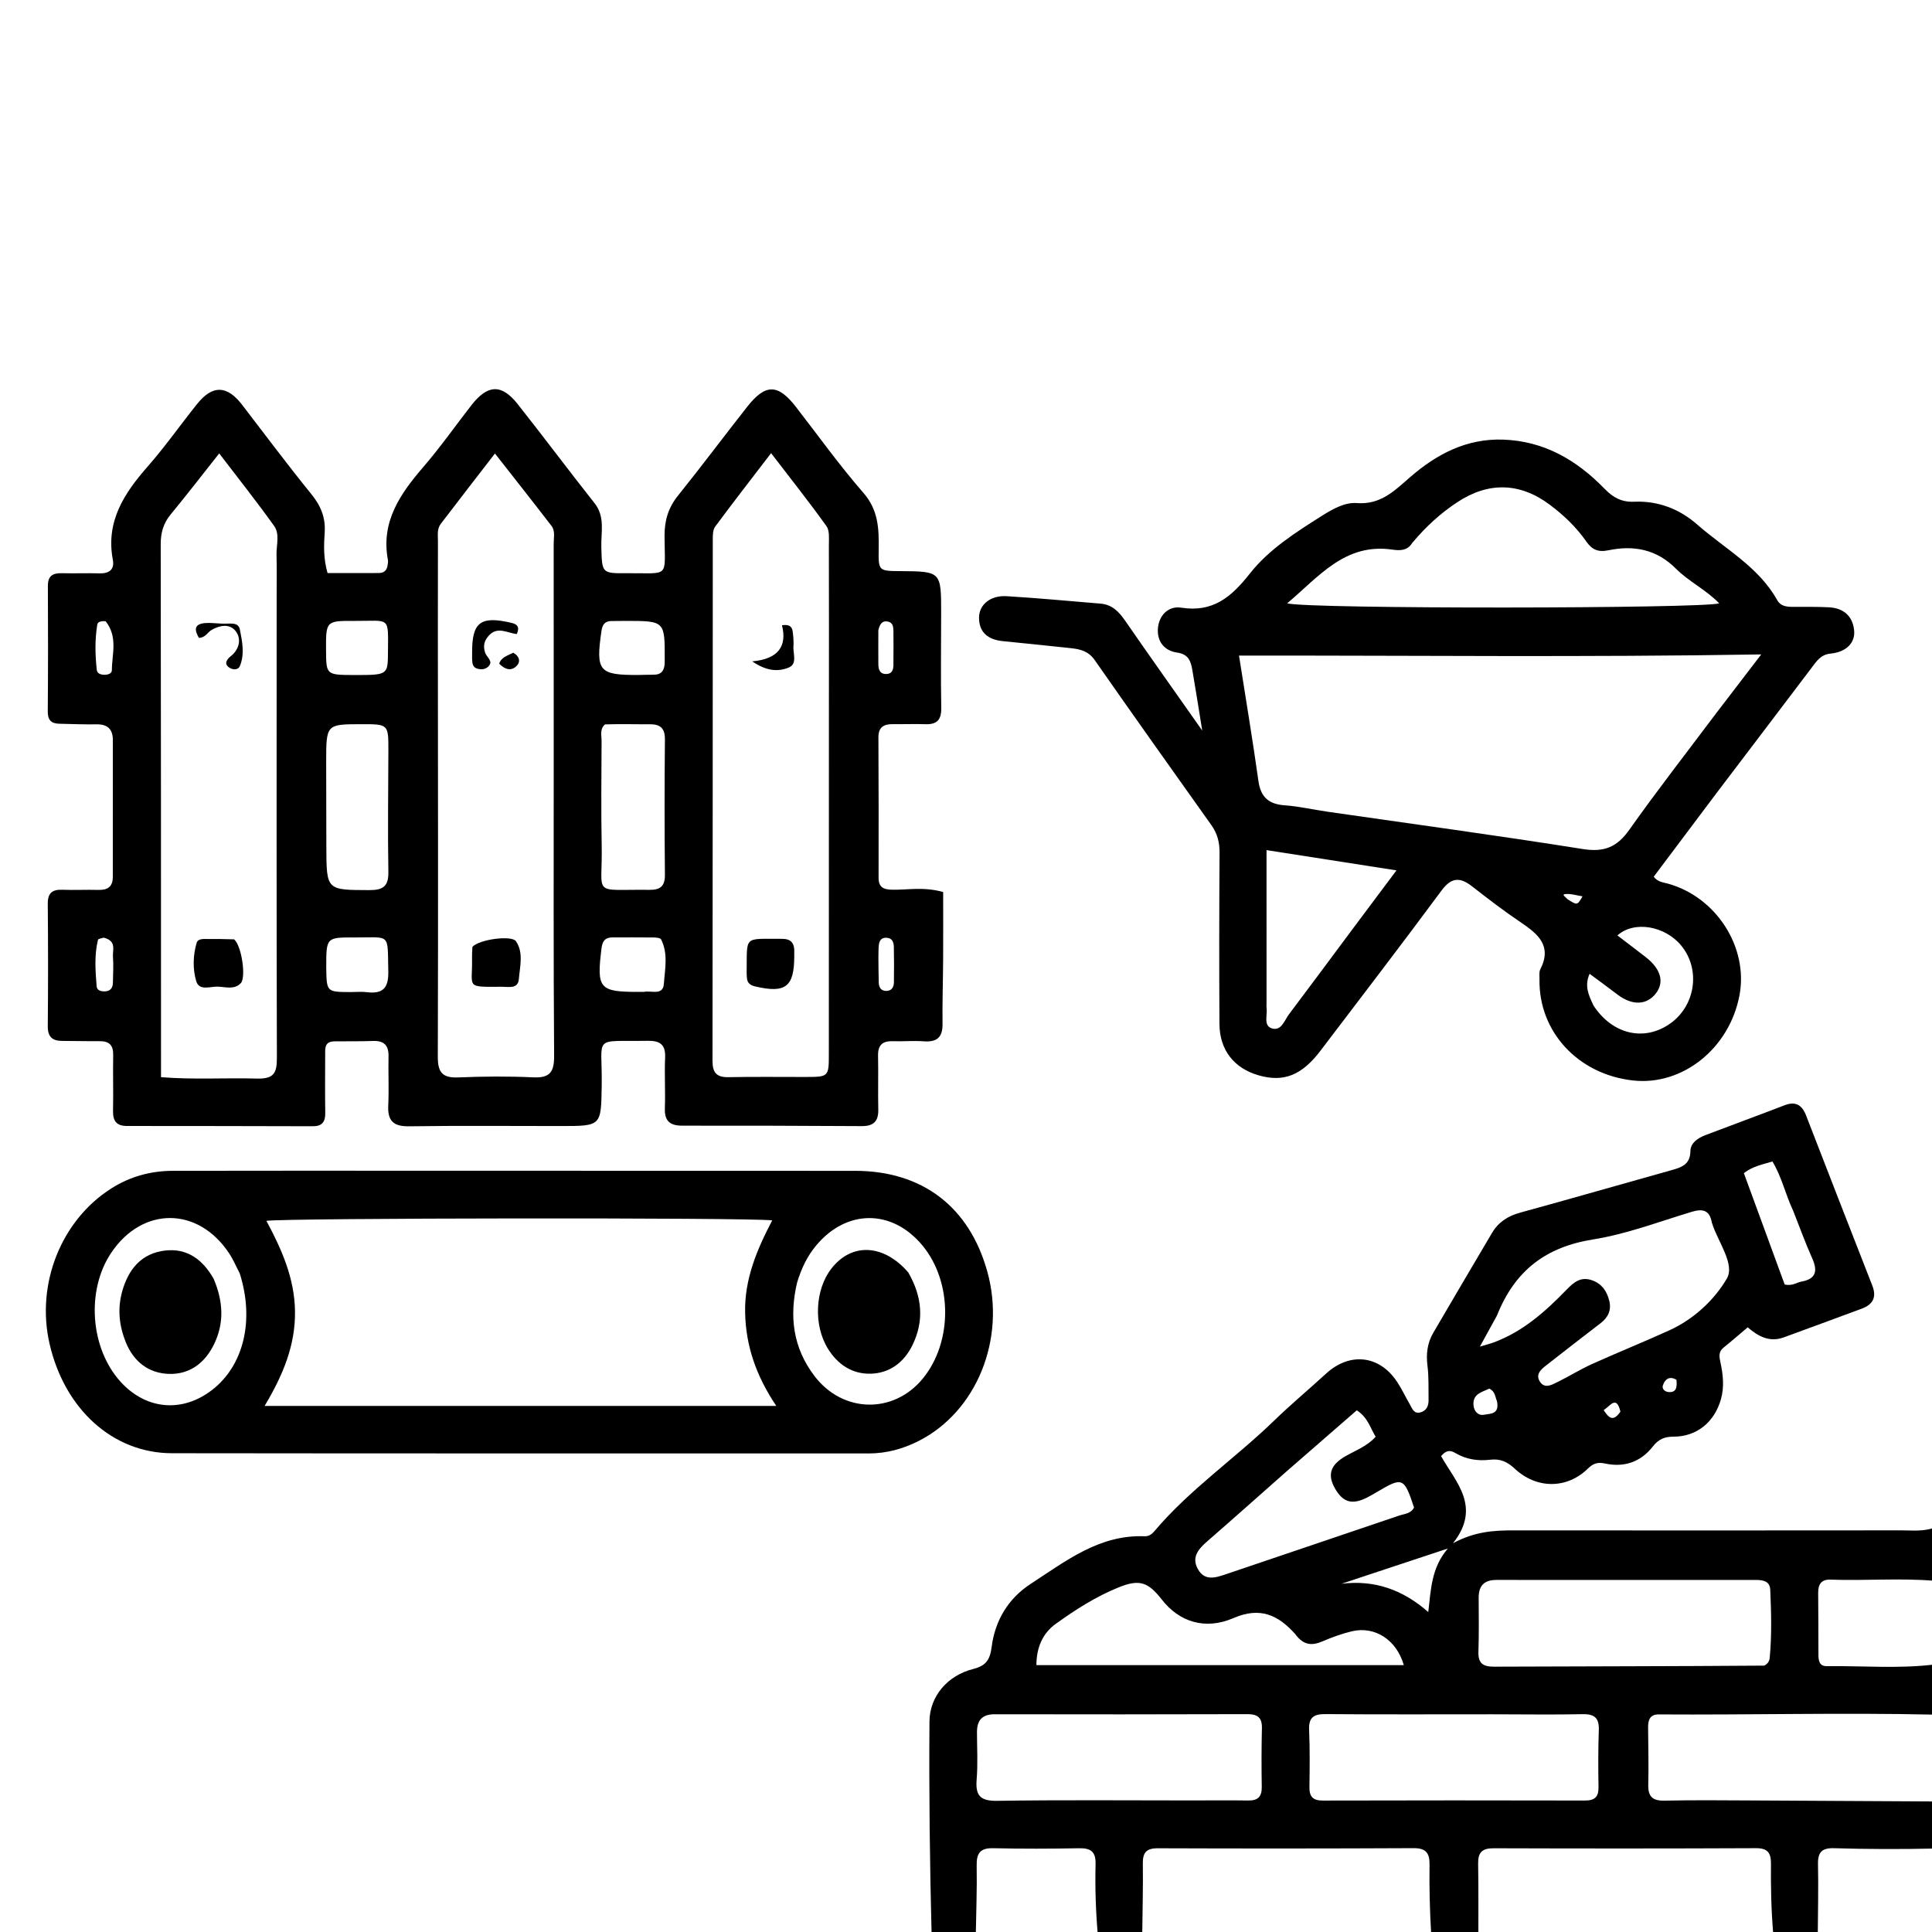 <svg version="1.1" id="Layer_1" xmlns="http://www.w3.org/2000/svg" xmlns:xlink="http://www.w3.org/1999/xlink" x="0px" y="0px"
	 width="100%" viewBox="0 0 592 592" enable-background="new 0 0 592 592" xml:space="preserve">
<path fill="#000000" opacity="1" stroke="none" 
	d="
M285.465,593 
	C284.906,571.175 284.645,549.348 284.807,527.525 
	C284.865,519.785 290.3,513.4 298.218,511.406 
	C302.204,510.403 303.365,508.501 303.856,504.66 
	C304.898,496.521 308.974,489.765 315.867,485.295 
	C326.566,478.357 336.858,470.187 350.733,470.741 
	C351.977,470.79 352.903,470.157 353.713,469.198 
	C364.524,456.394 378.425,446.931 390.371,435.345 
	C395.511,430.361 401.029,425.768 406.306,420.923 
	C413.559,414.264 422.629,415.21 428.053,423.359 
	C429.525,425.57 430.653,428.008 431.991,430.311 
	C432.714,431.557 433.213,433.302 435.199,432.795 
	C437.096,432.311 437.77,430.799 437.738,428.966 
	C437.678,425.471 437.845,421.942 437.404,418.492 
	C436.938,414.849 437.369,411.498 439.188,408.38 
	C445.146,398.164 451.166,387.983 457.176,377.797 
	C459.142,374.466 462.052,372.603 465.822,371.57 
	C481.389,367.307 496.896,362.825 512.442,358.483 
	C515.503,357.628 517.916,356.662 517.976,352.685 
	C518.013,350.214 520.26,348.706 522.534,347.839 
	C530.624,344.755 538.755,341.777 546.835,338.67 
	C550.243,337.359 552.181,338.61 553.418,341.802 
	C560.154,359.191 566.91,376.572 573.712,393.935 
	C575.114,397.514 573.864,399.74 570.485,400.997 
	C562.526,403.958 554.548,406.87 546.576,409.797 
	C542.277,411.375 538.817,409.547 535.525,406.722 
	C532.958,408.886 530.593,410.96 528.138,412.921 
	C526.518,414.215 526.801,415.734 527.17,417.436 
	C527.983,421.193 528.401,424.926 527.315,428.776 
	C525.369,435.68 519.989,440.224 512.797,440.219 
	C510.015,440.216 508.196,441.017 506.472,443.22 
	C502.768,447.958 497.741,449.717 491.83,448.454 
	C489.693,447.997 488.273,448.312 486.576,449.982 
	C480.177,456.282 470.854,456.315 464.129,450.016 
	C461.845,447.877 459.684,446.924 456.6,447.289 
	C452.908,447.727 449.276,447.203 445.985,445.253 
	C444.545,444.4 443.194,444.187 441.583,446.182 
	C445.912,454.027 454.104,461.653 445.227,472.874 
	C451.926,469.26 457.811,468.929 463.809,468.936 
	C503.474,468.978 543.139,468.964 582.805,468.929 
	C585.951,468.926 589.143,469.328 592.617,468.162 
	C593,473.355 593,478.71 592.617,484.371 
	C581.81,483.507 571.342,484.417 560.9,484.025 
	C558.116,483.921 557.097,485.447 557.123,488.067 
	C557.187,494.378 557.173,500.69 557.201,507.001 
	C557.209,508.758 557.421,510.563 559.705,510.537 
	C570.804,510.41 581.922,511.388 593,510 
	C593,515.022 593,520.044 592.612,525.391 
	C564.242,524.763 536.254,525.512 508.269,525.33 
	C505.527,525.312 504.995,527.096 505.008,529.327 
	C505.043,535.16 505.208,540.996 505.06,546.824 
	C504.968,550.464 506.307,551.832 510.025,551.749 
	C519.02,551.549 528.023,551.652 537.023,551.691 
	C555.682,551.774 574.341,551.895 593,552 
	C593,556.689 593,561.378 592.601,566.433 
	C582.128,566.658 572.052,566.624 561.984,566.325 
	C558.326,566.216 556.987,567.513 557.067,571.183 
	C557.226,578.451 557.042,585.727 557,593 
	C552.643,593 548.286,593 543.35,592.543 
	C542.72,585.092 542.589,578.098 542.653,571.106 
	C542.682,567.856 541.734,566.3 538.09,566.317 
	C511.276,566.438 484.462,566.434 457.648,566.344 
	C454.174,566.332 452.868,567.622 452.927,571.017 
	C453.054,578.343 452.987,585.672 453,593 
	C448.311,593 443.621,593 438.542,592.652 
	C438.099,585.318 437.944,578.332 438.036,571.348 
	C438.083,567.832 436.962,566.29 433.153,566.309 
	C407.028,566.439 380.902,566.44 354.776,566.346 
	C351.247,566.334 350.14,567.659 350.186,571.049 
	C350.285,578.364 350.08,585.683 350,593 
	C345.643,593 341.286,593 336.357,592.541 
	C335.738,585.12 335.534,578.154 335.705,571.197 
	C335.796,567.443 334.292,566.273 330.707,566.338 
	C321.922,566.499 313.129,566.528 304.346,566.325 
	C300.344,566.233 299.203,567.859 299.271,571.646 
	C299.4,578.76 299.114,585.881 299,593 
	C294.643,593 290.286,593 285.465,593 
M540.594,510.375 
	C541.587,509.909 542.165,509.064 542.263,508.041 
	C542.935,501.062 542.74,494.064 542.432,487.08 
	C542.316,484.454 540.146,484.122 538.019,484.122 
	C511.523,484.124 485.027,484.147 458.531,484.12 
	C454.734,484.116 453.074,485.941 453.092,489.634 
	C453.12,495.133 453.198,500.636 453.018,506.13 
	C452.902,509.65 454.384,510.713 457.776,510.698 
	C485.104,510.579 512.432,510.593 540.594,510.375 
M457.5,525.292 
	C440.364,525.293 423.228,525.369 406.093,525.233 
	C402.461,525.205 400.979,526.323 401.139,530.083 
	C401.385,535.896 401.323,541.727 401.235,547.549 
	C401.19,550.475 402.251,551.732 405.308,551.724 
	C432.093,551.654 458.879,551.653 485.664,551.714 
	C488.65,551.721 489.86,550.609 489.812,547.614 
	C489.719,541.793 489.693,535.964 489.906,530.148 
	C490.041,526.462 488.631,525.176 484.951,525.254 
	C476.138,525.442 467.318,525.3 457.5,525.292 
M365.5,551.686 
	C371.159,551.684 376.819,551.611 382.477,551.707 
	C385.453,551.757 386.672,550.522 386.624,547.538 
	C386.527,541.548 386.532,535.553 386.673,529.563 
	C386.749,526.302 385.361,525.237 382.186,525.247 
	C356.387,525.331 330.587,525.326 304.788,525.278 
	C300.93,525.271 299.359,527.15 299.363,530.782 
	C299.368,535.609 299.662,540.461 299.264,545.256 
	C298.852,550.212 300.366,551.888 305.579,551.807 
	C325.215,551.503 344.859,551.685 365.5,551.686 
M458.688,403.121 
	C457.108,405.995 455.528,408.869 453.464,412.624 
	C455.468,412.026 456.547,411.764 457.583,411.384 
	C466.583,408.085 473.521,401.897 480.039,395.172 
	C482.239,392.902 484.373,391.072 487.859,392.312 
	C490.872,393.383 492.349,395.627 493.09,398.502 
	C493.842,401.416 492.788,403.667 490.426,405.474 
	C484.872,409.72 479.353,414.011 473.852,418.324 
	C472.259,419.573 470.436,421.044 471.815,423.29 
	C473.256,425.637 475.423,424.374 477.154,423.531 
	C480.745,421.782 484.146,419.629 487.781,417.987 
	C495.666,414.424 503.703,411.197 511.576,407.608 
	C519.06,404.196 525.317,398.303 529.132,391.783 
	C531.673,387.44 526.521,380.687 524.68,375.052 
	C524.628,374.893 524.556,374.739 524.528,374.576 
	C523.886,370.867 521.803,370.292 518.417,371.312 
	C508.381,374.333 498.44,378.141 488.164,379.782 
	C473.849,382.068 464.249,389.135 458.688,403.121 
M396.872,500.699 
	C391.662,494.876 386.137,492.27 377.971,495.805 
	C369.207,499.599 361.307,496.921 356.032,490.177 
	C351.826,484.799 349.212,483.81 342.851,486.368 
	C335.893,489.167 329.54,493.227 323.479,497.596 
	C319.414,500.526 317.599,504.929 317.569,510.218 
	C355.327,510.218 392.676,510.218 430.149,510.218 
	C427.919,502.444 421.265,498.174 414.189,499.868 
	C411.133,500.6 408.132,501.696 405.24,502.936 
	C402.091,504.287 399.464,504.265 396.872,500.699 
M394.296,450.799 
	C386.201,457.95 378.141,465.142 369.99,472.23 
	C367.296,474.573 365.017,477.085 367.026,480.745 
	C369.137,484.591 372.49,483.443 375.788,482.322 
	C393.401,476.33 411.048,470.434 428.655,464.423 
	C430.29,463.864 432.348,463.828 433.287,461.927 
	C430.242,452.718 429.78,452.522 422.07,457.092 
	C421.069,457.685 420.065,458.277 419.031,458.808 
	C414.363,461.203 411.53,460.419 409.057,456.075 
	C406.674,451.89 407.655,448.869 412.239,446.228 
	C415.364,444.427 418.865,443.194 421.527,440.245 
	C419.86,437.534 419.149,434.347 415.738,432.146 
	C408.799,438.191 401.821,444.269 394.296,450.799 
M549.445,370.973 
	C547.127,366.089 545.986,360.677 543.113,355.906 
	C539.97,356.836 537.073,357.37 534.35,359.466 
	C538.611,371.092 542.813,382.558 546.861,393.604 
	C549.289,394.11 550.522,392.967 551.966,392.71 
	C556.503,391.902 557.015,389.434 555.292,385.572 
	C553.262,381.023 551.558,376.329 549.445,370.973 
M422.012,481.658 
	C418.373,482.868 414.734,484.079 411.095,485.289 
	C421.159,484.061 429.781,487.064 437.645,493.954 
	C438.485,486.993 438.555,480.47 443.64,474.497 
	C435.913,477.05 429.338,479.222 422.012,481.658 
M458.696,429.327 
	C458.119,428.023 458.169,426.355 456.351,425.499 
	C454.147,426.567 451.195,427.058 451.509,430.599 
	C451.668,432.399 452.885,433.88 454.822,433.494 
	C456.65,433.13 459.553,433.428 458.696,429.327 
M496.527,432.551 
	C495.29,427.426 493.468,430.762 491.393,432.088 
	C492.931,434.401 494.228,435.871 496.527,432.551 
M513.686,422.791 
	C511.562,421.554 510.199,422.565 509.539,424.499 
	C509.188,425.529 510.078,426.423 511.198,426.537 
	C513.527,426.775 513.977,425.271 513.686,422.791 
z"/>
<path fill="#000000" opacity="1" stroke="none" 
	d="
M99.644,321.788 
	C99.625,328.457 99.57,334.784 99.662,341.109 
	C99.702,343.83 98.608,345.11 95.855,345.103 
	C76.861,345.052 57.866,345.022 38.872,345.019 
	C35.626,345.018 34.564,343.392 34.634,340.31 
	C34.764,334.648 34.568,328.979 34.683,323.316 
	C34.744,320.351 33.536,319.019 30.587,319.04 
	C26.756,319.068 22.924,318.955 19.092,318.955 
	C16.049,318.954 14.61,317.734 14.642,314.449 
	C14.76,301.954 14.75,289.456 14.638,276.961 
	C14.608,273.672 15.967,272.519 19.11,272.641 
	C22.77,272.783 26.443,272.584 30.105,272.687 
	C32.943,272.766 34.567,271.748 34.566,268.719 
	C34.564,254.723 34.588,240.728 34.578,226.733 
	C34.576,223.47 32.974,221.896 29.613,221.948 
	C25.785,222.007 21.953,221.855 18.124,221.762 
	C15.733,221.705 14.614,220.654 14.636,218.047 
	C14.742,205.218 14.746,192.388 14.672,179.559 
	C14.654,176.398 16.214,175.567 19.012,175.641 
	C22.842,175.742 26.678,175.579 30.507,175.687 
	C33.481,175.77 35.132,174.483 34.577,171.54 
	C32.361,159.793 38.009,151.198 45.267,142.932 
	C50.644,136.808 55.333,130.086 60.449,123.728 
	C65.167,117.865 69.59,118.05 74.216,124.072 
	C81.218,133.188 88.093,142.407 95.337,151.327 
	C98.246,154.909 99.795,158.487 99.489,163.132 
	C99.229,167.072 99.075,171.096 100.367,175.597 
	C105.591,175.597 110.876,175.619 116.161,175.584 
	C117.72,175.573 118.604,174.684 118.776,173.126 
	C118.831,172.629 118.963,172.109 118.873,171.635 
	C116.653,159.87 122.608,151.341 129.75,143.052 
	C134.962,137.004 139.561,130.43 144.478,124.127 
	C149.414,117.799 153.685,117.588 158.581,123.767 
	C166.546,133.819 174.206,144.112 182.168,154.166 
	C185.499,158.372 184.124,163.106 184.256,167.633 
	C184.489,175.635 184.323,175.712 192.257,175.645 
	C205.329,175.536 203.7,177.369 203.629,164.269 
	C203.603,159.498 204.754,155.6 207.745,151.876 
	C214.942,142.917 221.823,133.705 228.93,124.673 
	C234.57,117.505 238.374,117.574 243.901,124.701 
	C250.741,133.521 257.252,142.629 264.573,151.03 
	C269.163,156.298 269.336,162.037 269.245,168.248 
	C269.147,174.951 269.246,174.953 275.809,175 
	C288.381,175.092 288.387,175.092 288.385,187.864 
	C288.383,197.528 288.232,207.194 288.42,216.854 
	C288.492,220.542 287.143,222.034 283.533,221.909 
	C280.205,221.794 276.869,221.938 273.537,221.897 
	C270.749,221.863 269.148,222.87 269.162,225.952 
	C269.229,240.281 269.254,254.61 269.215,268.939 
	C269.207,271.852 270.656,272.556 273.266,272.621 
	C278.053,272.742 282.884,271.629 289.004,273.332 
	C289.004,279.955 289.035,286.892 288.995,293.828 
	C288.956,300.491 288.731,307.155 288.807,313.815 
	C288.854,317.971 286.969,319.371 283.008,319.077 
	C279.861,318.844 276.677,319.147 273.515,319.049 
	C270.35,318.952 268.982,320.294 269.052,323.502 
	C269.172,328.997 268.999,334.499 269.12,339.995 
	C269.199,343.603 267.646,345.085 264.049,345.063 
	C245.722,344.952 227.394,344.908 209.066,344.927 
	C205.327,344.932 203.581,343.527 203.726,339.598 
	C203.917,334.44 203.571,329.261 203.805,324.107 
	C203.988,320.103 202.271,318.863 198.497,318.925 
	C181.177,319.209 184.632,316.935 184.374,332.687 
	C184.171,345.035 184.333,345.04 171.802,345.04 
	C156.307,345.041 140.809,344.894 125.317,345.118 
	C120.464,345.189 118.737,343.377 118.967,338.686 
	C119.212,333.7 118.942,328.69 119.052,323.694 
	C119.126,320.289 117.645,318.838 114.257,318.971 
	C110.596,319.113 106.927,319.038 103.262,319.082 
	C101.577,319.102 99.773,318.999 99.644,321.788 
M84.771,183.5 
	C84.769,179.001 84.854,174.5 84.734,170.005 
	C84.655,167.04 85.792,163.678 84.01,161.178 
	C78.744,153.792 73.085,146.685 67.167,138.929 
	C61.834,145.664 57.184,151.716 52.325,157.595 
	C50.066,160.328 49.239,163.215 49.245,166.748 
	C49.34,219.403 49.326,272.057 49.337,324.712 
	C49.338,326.343 49.337,327.975 49.337,330.067 
	C59.406,330.87 69.023,330.22 78.612,330.494 
	C84.11,330.652 84.856,328.691 84.843,323.969 
	C84.708,277.479 84.769,230.99 84.771,183.5 
M253.993,217.5 
	C253.999,200.685 254.027,183.87 253.983,167.055 
	C253.977,165.084 254.255,162.63 253.249,161.224 
	C247.977,153.858 242.333,146.758 236.275,138.855 
	C230.134,146.876 224.548,154.066 219.131,161.381 
	C218.431,162.326 218.41,163.922 218.41,165.216 
	C218.376,218.492 218.406,271.767 218.325,325.041 
	C218.32,328.692 219.553,330.136 223.228,330.063 
	C231.049,329.907 238.876,330.013 246.701,330.003 
	C253.939,329.994 253.97,329.989 253.973,322.885 
	C253.987,288.09 253.984,253.295 253.993,217.5 
M169.667,233.5 
	C169.67,211.171 169.682,188.842 169.659,166.513 
	C169.657,164.708 170.18,162.696 168.994,161.152 
	C163.447,153.932 157.796,146.792 151.662,138.96 
	C145.741,146.634 140.354,153.561 135.042,160.545 
	C133.858,162.102 134.197,164.059 134.193,165.879 
	C134.174,174.877 134.164,183.876 134.169,192.874 
	C134.192,236.532 134.287,280.191 134.154,323.849 
	C134.14,328.658 135.62,330.334 140.409,330.139 
	C148.062,329.827 155.749,329.762 163.397,330.119 
	C168.554,330.359 169.83,328.439 169.793,323.483 
	C169.573,293.823 169.674,264.161 169.667,233.5 
M185.394,221.967 
	C183.706,223.401 184.344,225.366 184.336,227.111 
	C184.284,237.756 184.164,248.405 184.37,259.047 
	C184.679,274.96 181.019,272.447 198.999,272.665 
	C202.324,272.705 203.777,271.561 203.743,268.027 
	C203.609,254.222 203.605,240.414 203.743,226.61 
	C203.778,223.068 202.28,221.891 198.998,221.922 
	C194.68,221.962 190.359,221.796 185.394,221.967 
M99.947,233.536 
	C99.963,242.197 99.968,250.859 99.998,259.521 
	C100.042,272.856 100.05,272.704 113.182,272.746 
	C117.454,272.76 119.084,271.549 119.005,267.082 
	C118.786,254.761 118.975,242.431 119.007,230.105 
	C119.027,221.893 119.03,221.893 110.733,221.906 
	C99.948,221.923 99.948,221.923 99.947,233.536 
M203.679,202.169 
	C203.734,190.28 203.734,190.278 191.859,190.253 
	C190.36,190.25 188.862,190.289 187.364,190.297 
	C185.296,190.309 184.573,191.43 184.289,193.402 
	C182.52,205.679 183.5,206.882 195.643,206.822 
	C197.141,206.815 198.64,206.722 200.137,206.745 
	C202.667,206.784 203.805,205.55 203.679,202.169 
M197.34,303.924 
	C199.547,303.448 203.166,305.161 203.421,301.479 
	C203.733,296.961 204.802,292.22 202.564,287.848 
	C202.321,287.372 201.044,287.271 200.243,287.26 
	C196.084,287.205 191.923,287.247 187.763,287.233 
	C185.535,287.225 184.601,288.255 184.32,290.524 
	C182.777,302.98 183.573,303.958 195.895,303.932 
	C196.061,303.931 196.228,303.931 197.34,303.924 
M108.545,206.842 
	C118.816,206.837 118.832,206.837 118.88,199.906 
	C118.958,188.641 119.617,190.31 108.867,190.255 
	C99.859,190.209 99.859,190.25 99.906,199.171 
	C99.947,206.803 99.947,206.803 108.545,206.842 
M99.968,296.444 
	C100.068,303.957 100.068,303.958 107.394,303.988 
	C109.058,303.994 110.744,303.815 112.383,304.018 
	C117.333,304.63 119.099,302.751 118.98,297.609 
	C118.703,285.684 119.869,287.291 108.514,287.255 
	C99.967,287.227 99.966,287.263 99.968,296.444 
M32.362,190.349 
	C31.333,190.304 29.977,190.34 29.805,191.396 
	C29.053,195.997 29.141,200.65 29.658,205.275 
	C29.783,206.392 30.877,206.747 31.956,206.764 
	C33.036,206.781 34.275,206.418 34.28,205.349 
	C34.3,200.374 36.192,195.226 32.362,190.349 
M31.759,287.31 
	C31.158,287.526 30.109,287.632 30.024,287.976 
	C28.867,292.664 29.24,297.433 29.603,302.172 
	C29.709,303.567 31.061,303.837 32.287,303.762 
	C33.916,303.661 34.571,302.608 34.597,301.102 
	C34.641,298.46 34.81,295.805 34.611,293.178 
	C34.455,291.104 35.823,288.324 31.759,287.31 
M269.16,293.652 
	C269.191,296.12 269.187,298.59 269.265,301.056 
	C269.312,302.525 269.917,303.656 271.599,303.633 
	C273.279,303.611 273.887,302.417 273.912,300.992 
	C273.974,297.374 273.961,293.752 273.889,290.134 
	C273.861,288.753 273.425,287.451 271.718,287.354 
	C269.68,287.237 269.312,288.669 269.225,290.269 
	C269.18,291.09 269.182,291.914 269.16,293.652 
M269.144,193.108 
	C269.14,196.583 269.106,200.058 269.143,203.532 
	C269.161,205.14 269.586,206.579 271.61,206.528 
	C273.363,206.483 273.742,205.19 273.757,203.77 
	C273.793,200.295 273.791,196.82 273.762,193.345 
	C273.753,192.165 273.615,190.899 272.252,190.514 
	C270.751,190.091 269.675,190.701 269.144,193.108 
z"/>
<path fill="#000000" opacity="1" stroke="none" 
	d="
M526.009,242.973 
	C519.421,251.74 513.051,260.224 506.723,268.65 
	C508.038,270.285 509.584,270.353 510.997,270.738 
	C525.822,274.787 535.752,290.183 533.026,304.883 
	C529.997,321.218 515.57,332.779 500.346,331.073 
	C483.489,329.184 471.419,316.09 471.728,300.014 
	C471.747,299.016 471.55,297.865 471.968,297.048 
	C475.665,289.826 471.285,286.194 465.989,282.626 
	C460.881,279.185 455.978,275.428 451.121,271.635 
	C447.398,268.726 444.759,268.751 441.677,272.92 
	C429.498,289.396 417.002,305.638 404.616,321.962 
	C398.906,329.486 393.357,331.695 385.723,329.52 
	C378.166,327.366 373.708,321.767 373.661,313.749 
	C373.558,296.251 373.585,278.753 373.691,261.256 
	C373.71,258.113 373.028,255.421 371.203,252.856 
	C359.224,236.026 347.254,219.189 335.43,202.251 
	C333.539,199.541 331.044,198.919 328.193,198.617 
	C321.243,197.878 314.293,197.146 307.337,196.463 
	C302.933,196.03 300.008,193.944 299.991,189.289 
	C299.975,185.279 303.518,182.39 308.377,182.68 
	C318.008,183.253 327.618,184.173 337.236,184.963 
	C340.718,185.249 342.824,187.393 344.724,190.139 
	C352.278,201.06 359.969,211.887 368.387,223.855 
	C367.231,216.741 366.345,211.033 365.359,205.342 
	C364.895,202.66 364.242,200.461 360.651,199.954 
	C356.815,199.412 354.453,196.553 354.815,192.461 
	C355.181,188.338 358.216,185.614 361.906,186.196 
	C371.684,187.736 377.304,182.941 382.945,175.784 
	C388.813,168.34 397.024,163.124 405.081,158.039 
	C408.367,155.965 412.11,153.863 415.742,154.149 
	C423.072,154.726 427.364,150.311 432.091,146.205 
	C440.259,139.112 449.39,134.336 460.557,134.705 
	C473.138,135.12 483.171,141.012 491.669,149.769 
	C494.298,152.478 496.891,153.904 500.78,153.737 
	C508.07,153.424 514.65,155.97 520.063,160.73 
	C528.511,168.161 538.846,173.626 544.594,183.928 
	C545.624,185.773 547.495,185.952 549.395,185.957 
	C553.061,185.968 556.733,185.889 560.39,186.086 
	C564.765,186.322 567.636,188.614 568.134,193.082 
	C568.561,196.914 565.744,199.813 560.96,200.264 
	C558.424,200.503 557.159,201.907 555.823,203.674 
	C545.978,216.696 536.096,229.689 526.009,242.973 
M525.933,218.463 
	C530.325,212.729 534.717,206.996 539.675,200.525 
	C485.704,201.431 432.86,200.826 379.654,200.882 
	C381.717,214.054 383.832,226.651 385.602,239.296 
	C386.303,244.305 388.787,246.421 393.701,246.767 
	C397.998,247.069 402.242,248.068 406.52,248.686 
	C432.674,252.468 458.868,256 484.962,260.156 
	C491.5,261.197 495.465,259.615 499.232,254.283 
	C507.687,242.318 516.715,230.759 525.933,218.463 
M432.749,166.343 
	C431.276,168.714 429.135,168.772 426.635,168.411 
	C412.147,166.318 404.226,176.611 394.413,184.872 
	C401.015,186.66 522.065,186.502 526.79,184.87 
	C522.756,180.687 517.466,178.209 513.523,174.242 
	C507.578,168.26 500.549,167.02 492.835,168.62 
	C489.647,169.282 487.78,168.378 486.095,165.957 
	C483.02,161.538 479.159,157.865 474.872,154.655 
	C465.741,147.82 456.097,147.594 446.59,153.855 
	C441.542,157.179 437.099,161.164 432.749,166.343 
M388.09,307.342 
	C388.092,307.841 388.033,308.348 388.105,308.837 
	C388.427,311.027 387.046,314.24 389.693,315.101 
	C392.62,316.053 393.567,312.649 394.977,310.782 
	C401.684,301.895 408.296,292.937 414.952,284.011 
	C419.079,278.477 423.225,272.956 427.907,266.7 
	C414.276,264.574 401.606,262.598 388.087,260.49 
	C388.087,276.247 388.087,291.316 388.09,307.342 
M488.277,308.1 
	C494.067,316.996 503.891,319.275 511.862,313.571 
	C519.592,308.04 521.119,296.964 515.149,289.733 
	C510.16,283.691 500.751,282.036 495.601,286.635 
	C498.541,288.884 501.438,291.072 504.306,293.3 
	C508.899,296.867 510.034,300.897 507.444,304.322 
	C504.626,308.05 500.142,308.19 495.609,304.737 
	C492.88,302.659 490.108,300.639 487.081,298.39 
	C485.485,302.042 486.683,304.743 488.277,308.1 
M480.309,275.528 
	C483.3,277.439 483.3,277.439 484.913,274.652 
	C483.109,274.378 481.339,273.786 479.647,273.96 
	C478.404,274.087 479.64,274.767 480.309,275.528 
z"/>
<path fill="#000000" opacity="1" stroke="none" 
	d="
M91,358.724 
	C148.326,358.737 205.153,358.762 261.98,358.763 
	C282.583,358.763 297.032,369.755 302.55,389.703 
	C308.257,410.337 299.265,432.519 281.516,441.529 
	C276.698,443.975 271.623,445.365 266.162,445.363 
	C195.003,445.337 123.845,445.395 52.687,445.296 
	C34.569,445.271 19.757,431.776 15.174,411.712 
	C10.991,393.398 18.733,373.942 34.069,364.183 
	C39.851,360.504 46.185,358.773 53.004,358.759 
	C65.503,358.734 78.001,358.735 91,358.724 
M115.5,430.808 
	C155.896,430.808 196.293,430.808 237.865,430.808 
	C231.588,421.412 228.534,412.303 228.32,402.206 
	C228.103,391.96 231.922,382.918 236.625,373.941 
	C229.627,373.049 86.441,373.202 81.631,374.09 
	C86.325,382.838 90.269,391.699 90.394,401.826 
	C90.522,412.144 86.805,421.217 81.08,430.808 
	C92.964,430.808 103.732,430.808 115.5,430.808 
M73.467,390.2 
	C72.39,388.142 71.485,385.971 70.209,384.046 
	C60.681,369.664 43.641,369.62 34.064,383.903 
	C26.36,395.391 27.641,413.105 36.917,423.363 
	C44.736,432.01 55.877,432.994 65.064,425.847 
	C74.633,418.403 78.033,404.651 73.467,390.2 
M244.272,392.898 
	C241.777,403.307 242.954,413.016 249.644,421.73 
	C258.293,432.996 273.779,433.344 282.745,422.437 
	C291.931,411.262 291.895,392.813 282.666,381.654 
	C273.396,370.446 259.425,370.441 250.095,381.634 
	C247.5,384.746 245.698,388.278 244.272,392.898 
z"/>
<path fill="#000000" opacity="1" stroke="none" 
	d="
M71.743,287.833 
	C74.1,289.909 75.417,299.481 73.805,301.234 
	C71.859,303.35 69.098,302.407 66.723,302.325 
	C64.435,302.246 61.029,303.698 60.129,300.658 
	C59.016,296.899 59.129,292.749 60.26,288.89 
	C60.663,287.515 62.509,287.739 63.816,287.723 
	C66.302,287.692 68.789,287.745 71.743,287.833 
z"/>
<path fill="#000000" opacity="1" stroke="none" 
	d="
M67.901,191.084 
	C70.253,191.248 73.004,190.397 73.494,192.862 
	C74.219,196.513 75.022,200.409 73.517,204.054 
	C72.96,205.402 71.237,205.334 70.053,204.427 
	C68.814,203.478 69.325,202.402 70.232,201.477 
	C70.578,201.124 71.014,200.859 71.361,200.506 
	C73.534,198.3 73.866,195.4 72.13,193.289 
	C70.277,191.037 67.327,191.602 64.838,193.023 
	C63.598,193.731 62.983,195.401 60.946,195.454 
	C59.518,192.988 59.415,191.172 62.98,190.909 
	C64.456,190.8 65.956,191.013 67.901,191.084 
z"/>
<path fill="#000000" opacity="1" stroke="none" 
	d="
M243.375,292.115 
	C243.377,292.761 243.377,292.927 243.377,293.094 
	C243.346,302.402 240.687,304.423 231.458,302.275 
	C229.973,301.93 229.024,301.311 228.884,299.738 
	C228.84,299.242 228.781,298.742 228.788,298.245 
	C228.966,286.51 227.57,287.719 239.61,287.676 
	C242.412,287.666 243.545,288.96 243.375,292.115 
z"/>
<path fill="#000000" opacity="1" stroke="none" 
	d="
M243.1,195.396 
	C243.125,196.492 243.211,197.16 243.142,197.812 
	C242.891,200.151 244.467,203.404 241.682,204.549 
	C238.598,205.816 235.028,205.774 230.492,202.653 
	C238.41,201.954 241.24,198.079 239.614,191.591 
	C243.16,191.076 242.843,193.254 243.1,195.396 
z"/>
<path fill="#000000" opacity="1" stroke="none" 
	d="
M144.757,290.133 
	C146.947,287.775 156.826,286.535 158.097,288.405 
	C160.496,291.933 159.293,296.126 158.988,300 
	C158.742,303.119 155.825,302.352 153.821,302.363 
	C142.33,302.426 144.851,302.761 144.64,293.588 
	C144.617,292.592 144.678,291.595 144.757,290.133 
z"/>
<path fill="#000000" opacity="1" stroke="none" 
	d="
M148.681,200.081 
	C149.349,201.642 151.24,202.65 149.6,204.261 
	C148.701,205.145 147.477,205.213 146.326,204.91 
	C144.667,204.474 144.714,203.03 144.659,201.7 
	C144.639,201.204 144.672,200.706 144.667,200.209 
	C144.567,190.652 147.204,188.622 156.708,190.852 
	C158.545,191.283 159.294,192.127 158.365,194.279 
	C155.542,194.026 152.469,191.788 149.782,194.757 
	C148.427,196.254 147.923,197.835 148.681,200.081 
z"/>
<path fill="#000000" opacity="1" stroke="none" 
	d="
M157.275,200.006 
	C159.341,201.178 159.53,202.915 158.185,204.174 
	C156.452,205.798 154.577,205.001 152.96,203.358 
	C153.614,201.36 155.493,200.92 157.275,200.006 
z"/>
<path fill="#000000" opacity="1" stroke="none" 
	d="
M65.472,391.859 
	C68.413,398.79 68.759,405.386 65.572,411.93 
	C62.787,417.646 58.129,421.165 51.815,420.989 
	C45.533,420.813 40.934,417.224 38.538,411.269 
	C36.506,406.22 35.949,401.043 37.443,395.695 
	C39.357,388.846 43.398,384.004 50.649,383.184 
	C57.245,382.437 62.065,385.83 65.472,391.859 
z"/>
<path fill="#000000" opacity="1" stroke="none" 
	d="
M278.303,389.887 
	C282.576,397.306 283.227,404.647 279.641,412.079 
	C277.075,417.395 272.667,420.791 266.753,420.928 
	C261.09,421.059 256.641,418.082 253.649,413.197 
	C249.232,405.989 249.732,395.19 254.734,388.742 
	C260.927,380.759 270.684,381.105 278.303,389.887 
z"/>
</svg>